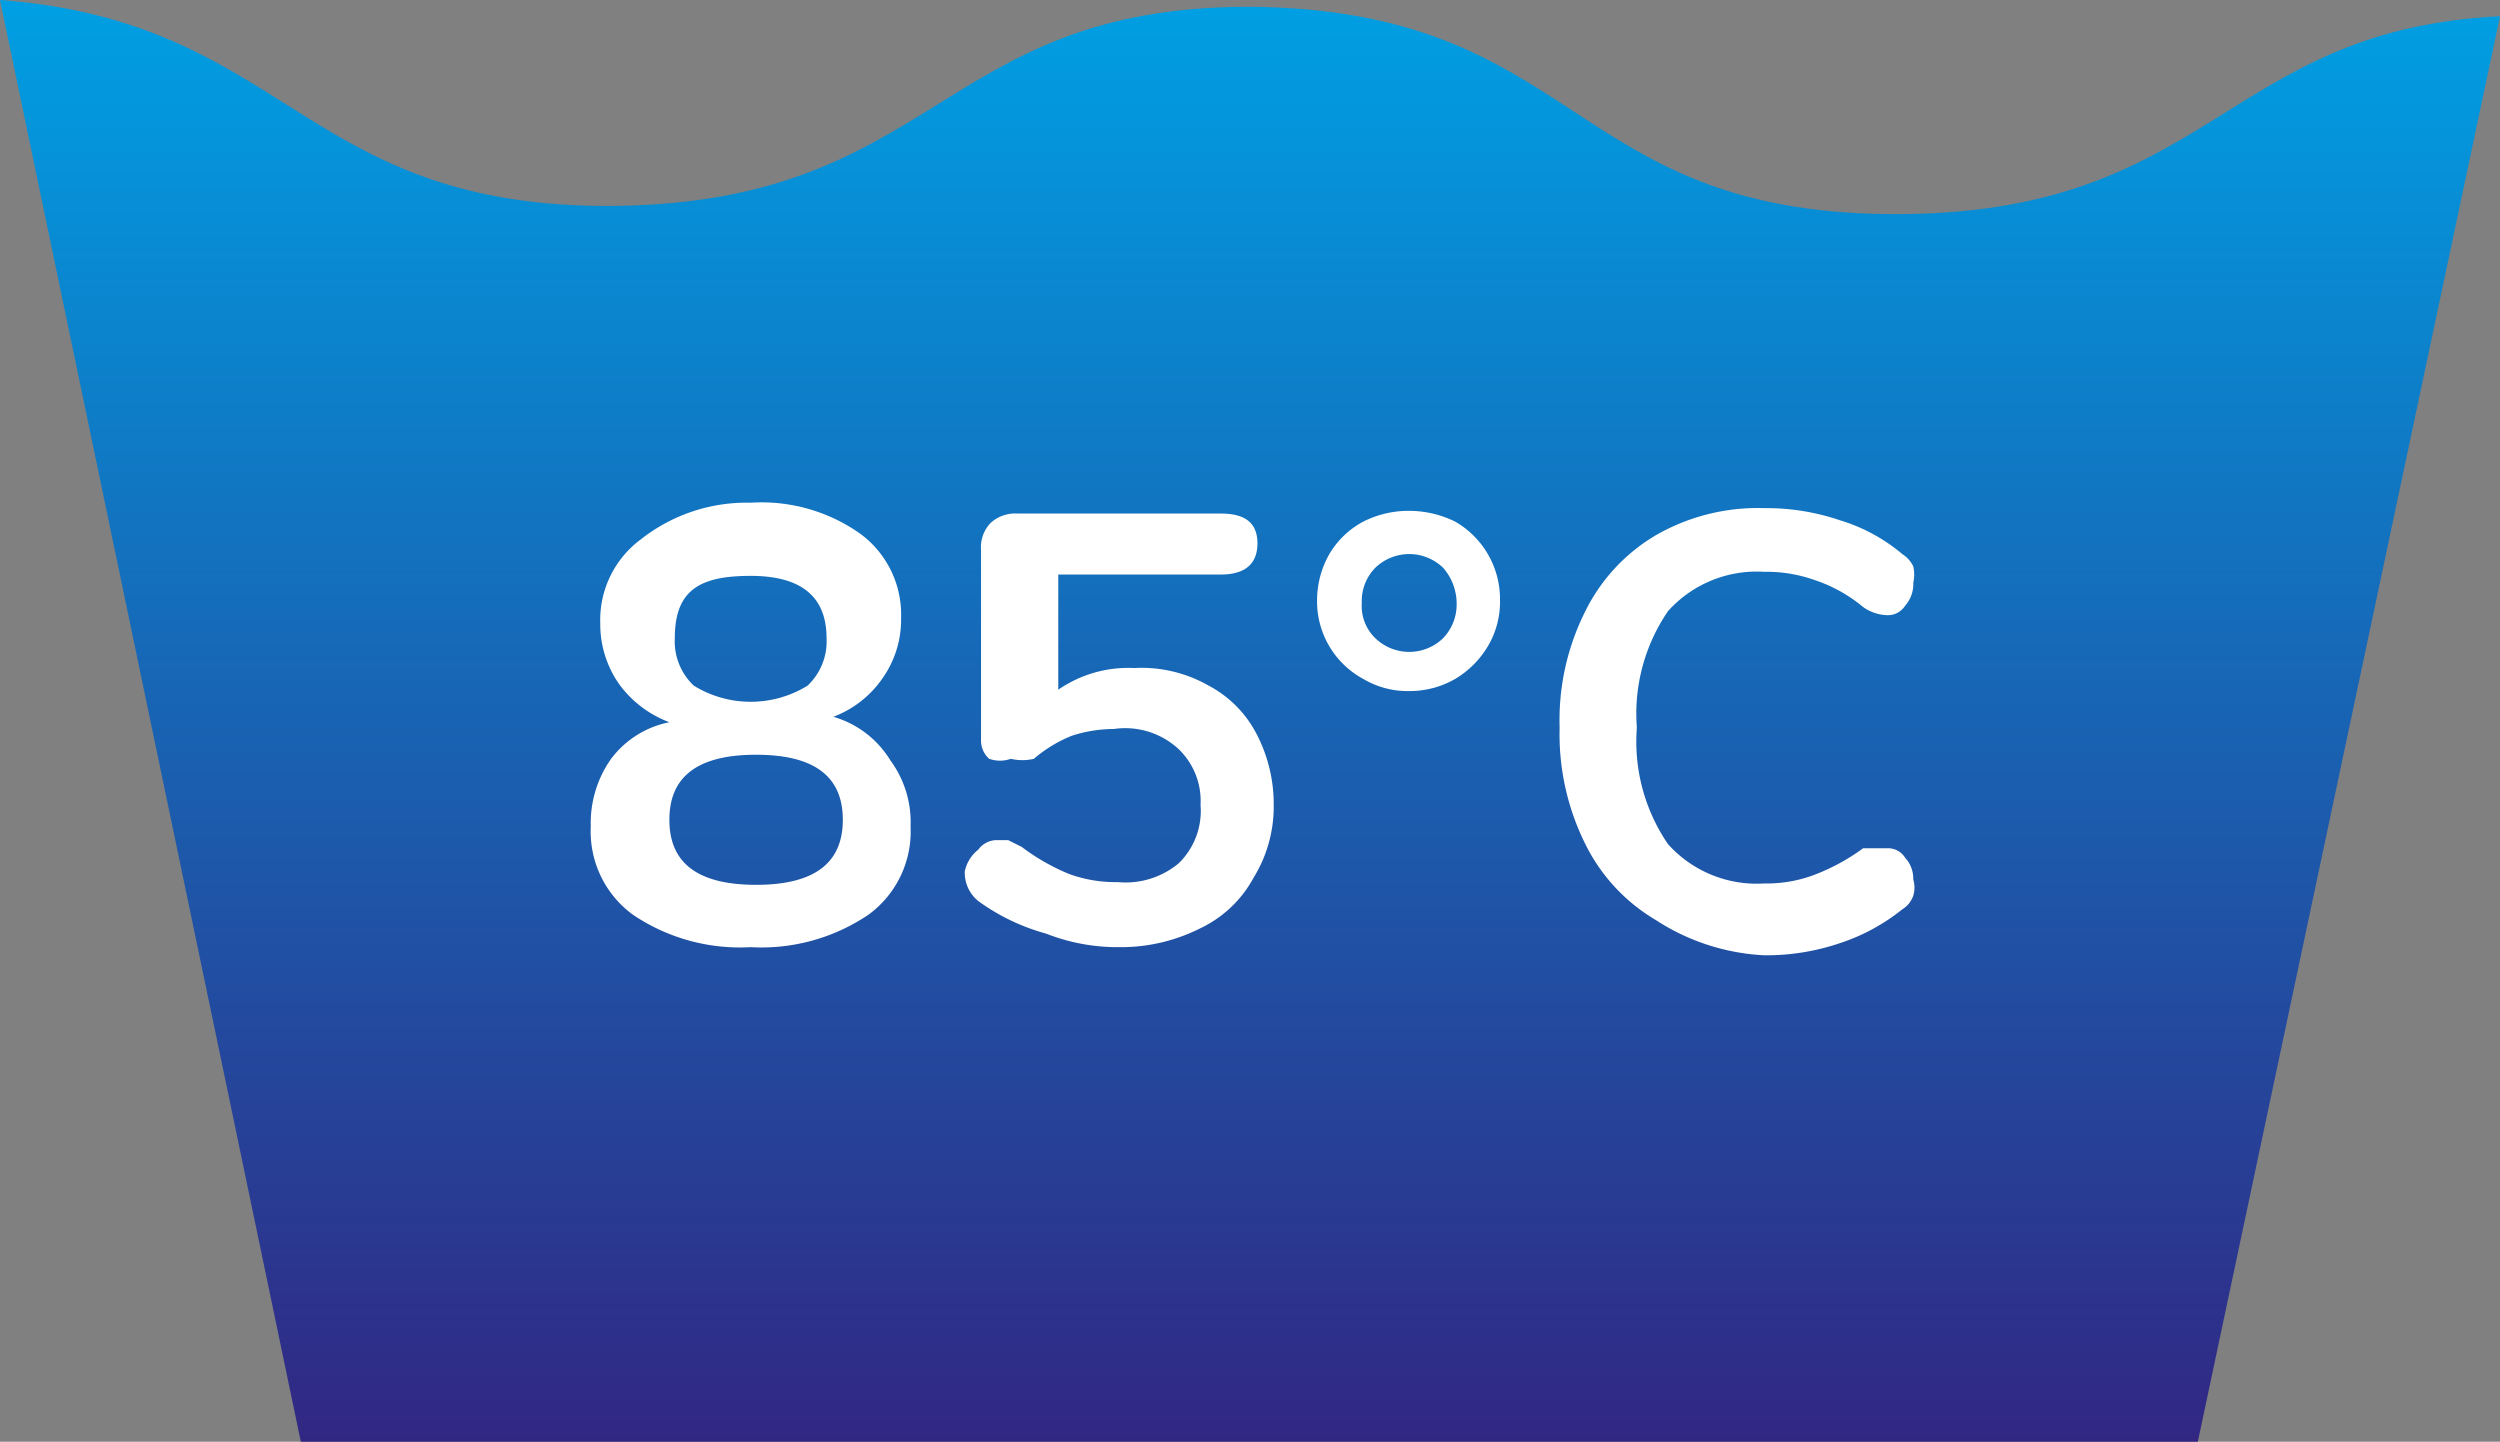 <svg id="WB85" xmlns="http://www.w3.org/2000/svg" xmlns:xlink="http://www.w3.org/1999/xlink" viewBox="0 0 18.45 10.64"><rect x="0" y="0" width="18.45" height="10.64" fill="#808080" stroke="none"/><defs><style>.cls-1{fill:url(#linear-gradient);}.cls-2{stroke:#fff;stroke-miterlimit:10;stroke-width:0.9px;fill:url(#linear-gradient-2);}.cls-3{fill:#fff;}</style><linearGradient id="linear-gradient" x1="17.01" y1="3.29" x2="17.01" y2="13.93" gradientUnits="userSpaceOnUse"><stop offset="0" stop-color="#009fe3"/><stop offset="1" stop-color="#312783"/></linearGradient><linearGradient id="linear-gradient-2" x1="16.97" y1="3.41" x2="16.97" y2="3.41" xlink:href="#linear-gradient"/></defs><path class="cls-1" d="M7.78,3.29,10,13.93H24L26.23,3.41c-2.05.1-2.13,1.48-4.51,1.46S19.44,3.36,17,3.34c-2.32,0-2.3,1.48-4.78,1.47C10,4.79,9.89,3.45,7.78,3.29Z" transform="translate(-7.78 -3.29)"/><path class="cls-2" d="M17,3.41" transform="translate(-7.78 -3.29)"/><path class="cls-3" d="M14.35,8.9a.77.77,0,0,1,.15.49.76.76,0,0,1-.31.65,1.41,1.41,0,0,1-.87.24,1.41,1.41,0,0,1-.87-.24.76.76,0,0,1-.31-.65.82.82,0,0,1,.15-.5.71.71,0,0,1,.43-.27.81.81,0,0,1-.37-.28.77.77,0,0,1-.14-.45.74.74,0,0,1,.3-.62A1.26,1.26,0,0,1,13.32,7a1.26,1.26,0,0,1,.81.23.74.74,0,0,1,.3.62.75.75,0,0,1-.14.45.77.77,0,0,1-.36.28A.73.73,0,0,1,14.35,8.9ZM14,9.34c0-.32-.21-.48-.64-.48s-.64.16-.64.48.21.48.64.48S14,9.66,14,9.34ZM12.76,8a.45.45,0,0,0,.14.35.8.8,0,0,0,.84,0A.45.45,0,0,0,13.88,8c0-.31-.19-.46-.56-.46S12.76,7.64,12.76,8Z" transform="translate(-7.78 -3.29)"/><path class="cls-3" d="M16.7,8.35a.84.84,0,0,1,.35.35,1.12,1.12,0,0,1,.13.53,1,1,0,0,1-.15.54.87.87,0,0,1-.39.37,1.3,1.3,0,0,1-.6.14,1.44,1.44,0,0,1-.54-.1A1.54,1.54,0,0,1,15,9.94a.27.27,0,0,1-.1-.22A.28.28,0,0,1,15,9.56a.17.17,0,0,1,.14-.07h.08l.1.05a1.56,1.56,0,0,0,.35.2,1,1,0,0,0,.36.06.61.61,0,0,0,.45-.14.54.54,0,0,0,.16-.43.53.53,0,0,0-.16-.41A.58.58,0,0,0,16,8.67a1,1,0,0,0-.31.05,1,1,0,0,0-.28.17.37.37,0,0,1-.17,0,.24.24,0,0,1-.16,0,.18.18,0,0,1-.06-.14V7.35a.26.26,0,0,1,.07-.2.27.27,0,0,1,.2-.07h1.5c.18,0,.27.07.27.22s-.09.23-.27.23h-1.2v.85a.91.91,0,0,1,.56-.16A1,1,0,0,1,16.7,8.35Z" transform="translate(-7.78 -3.29)"/><path class="cls-3" d="M17.84,8.3a.65.65,0,0,1-.34-.58.69.69,0,0,1,.09-.34.64.64,0,0,1,.25-.24.74.74,0,0,1,.34-.08.77.77,0,0,1,.34.08.66.66,0,0,1,.33.58.64.64,0,0,1-.09.34.69.69,0,0,1-.24.24.67.67,0,0,1-.34.09A.64.64,0,0,1,17.84,8.3ZM18.43,8a.36.36,0,0,0,.1-.26.4.4,0,0,0-.1-.26.36.36,0,0,0-.5,0,.35.35,0,0,0-.1.26.33.33,0,0,0,.1.26.36.36,0,0,0,.5,0Z" transform="translate(-7.78 -3.29)"/><path class="cls-3" d="M20,10.08a1.34,1.34,0,0,1-.52-.56,1.82,1.82,0,0,1-.19-.86,1.79,1.79,0,0,1,.19-.86A1.34,1.34,0,0,1,20,7.24a1.51,1.51,0,0,1,.8-.2,1.69,1.69,0,0,1,.56.09,1.29,1.29,0,0,1,.46.25.22.22,0,0,1,.08.09.27.27,0,0,1,0,.12.24.24,0,0,1-.06.17.15.15,0,0,1-.13.07.32.32,0,0,1-.18-.06,1.1,1.1,0,0,0-.36-.2,1.06,1.06,0,0,0-.37-.06.88.88,0,0,0-.71.29,1.34,1.34,0,0,0-.23.86,1.34,1.34,0,0,0,.23.86.88.88,0,0,0,.71.29,1,1,0,0,0,.36-.06,1.52,1.52,0,0,0,.37-.2l.09,0,.09,0a.15.15,0,0,1,.13.07.23.23,0,0,1,.06.16.21.21,0,0,1,0,.12.19.19,0,0,1-.08.1,1.46,1.46,0,0,1-.46.25,1.69,1.69,0,0,1-.56.09A1.61,1.61,0,0,1,20,10.08Z" transform="translate(-7.78 -3.29)"/></svg>